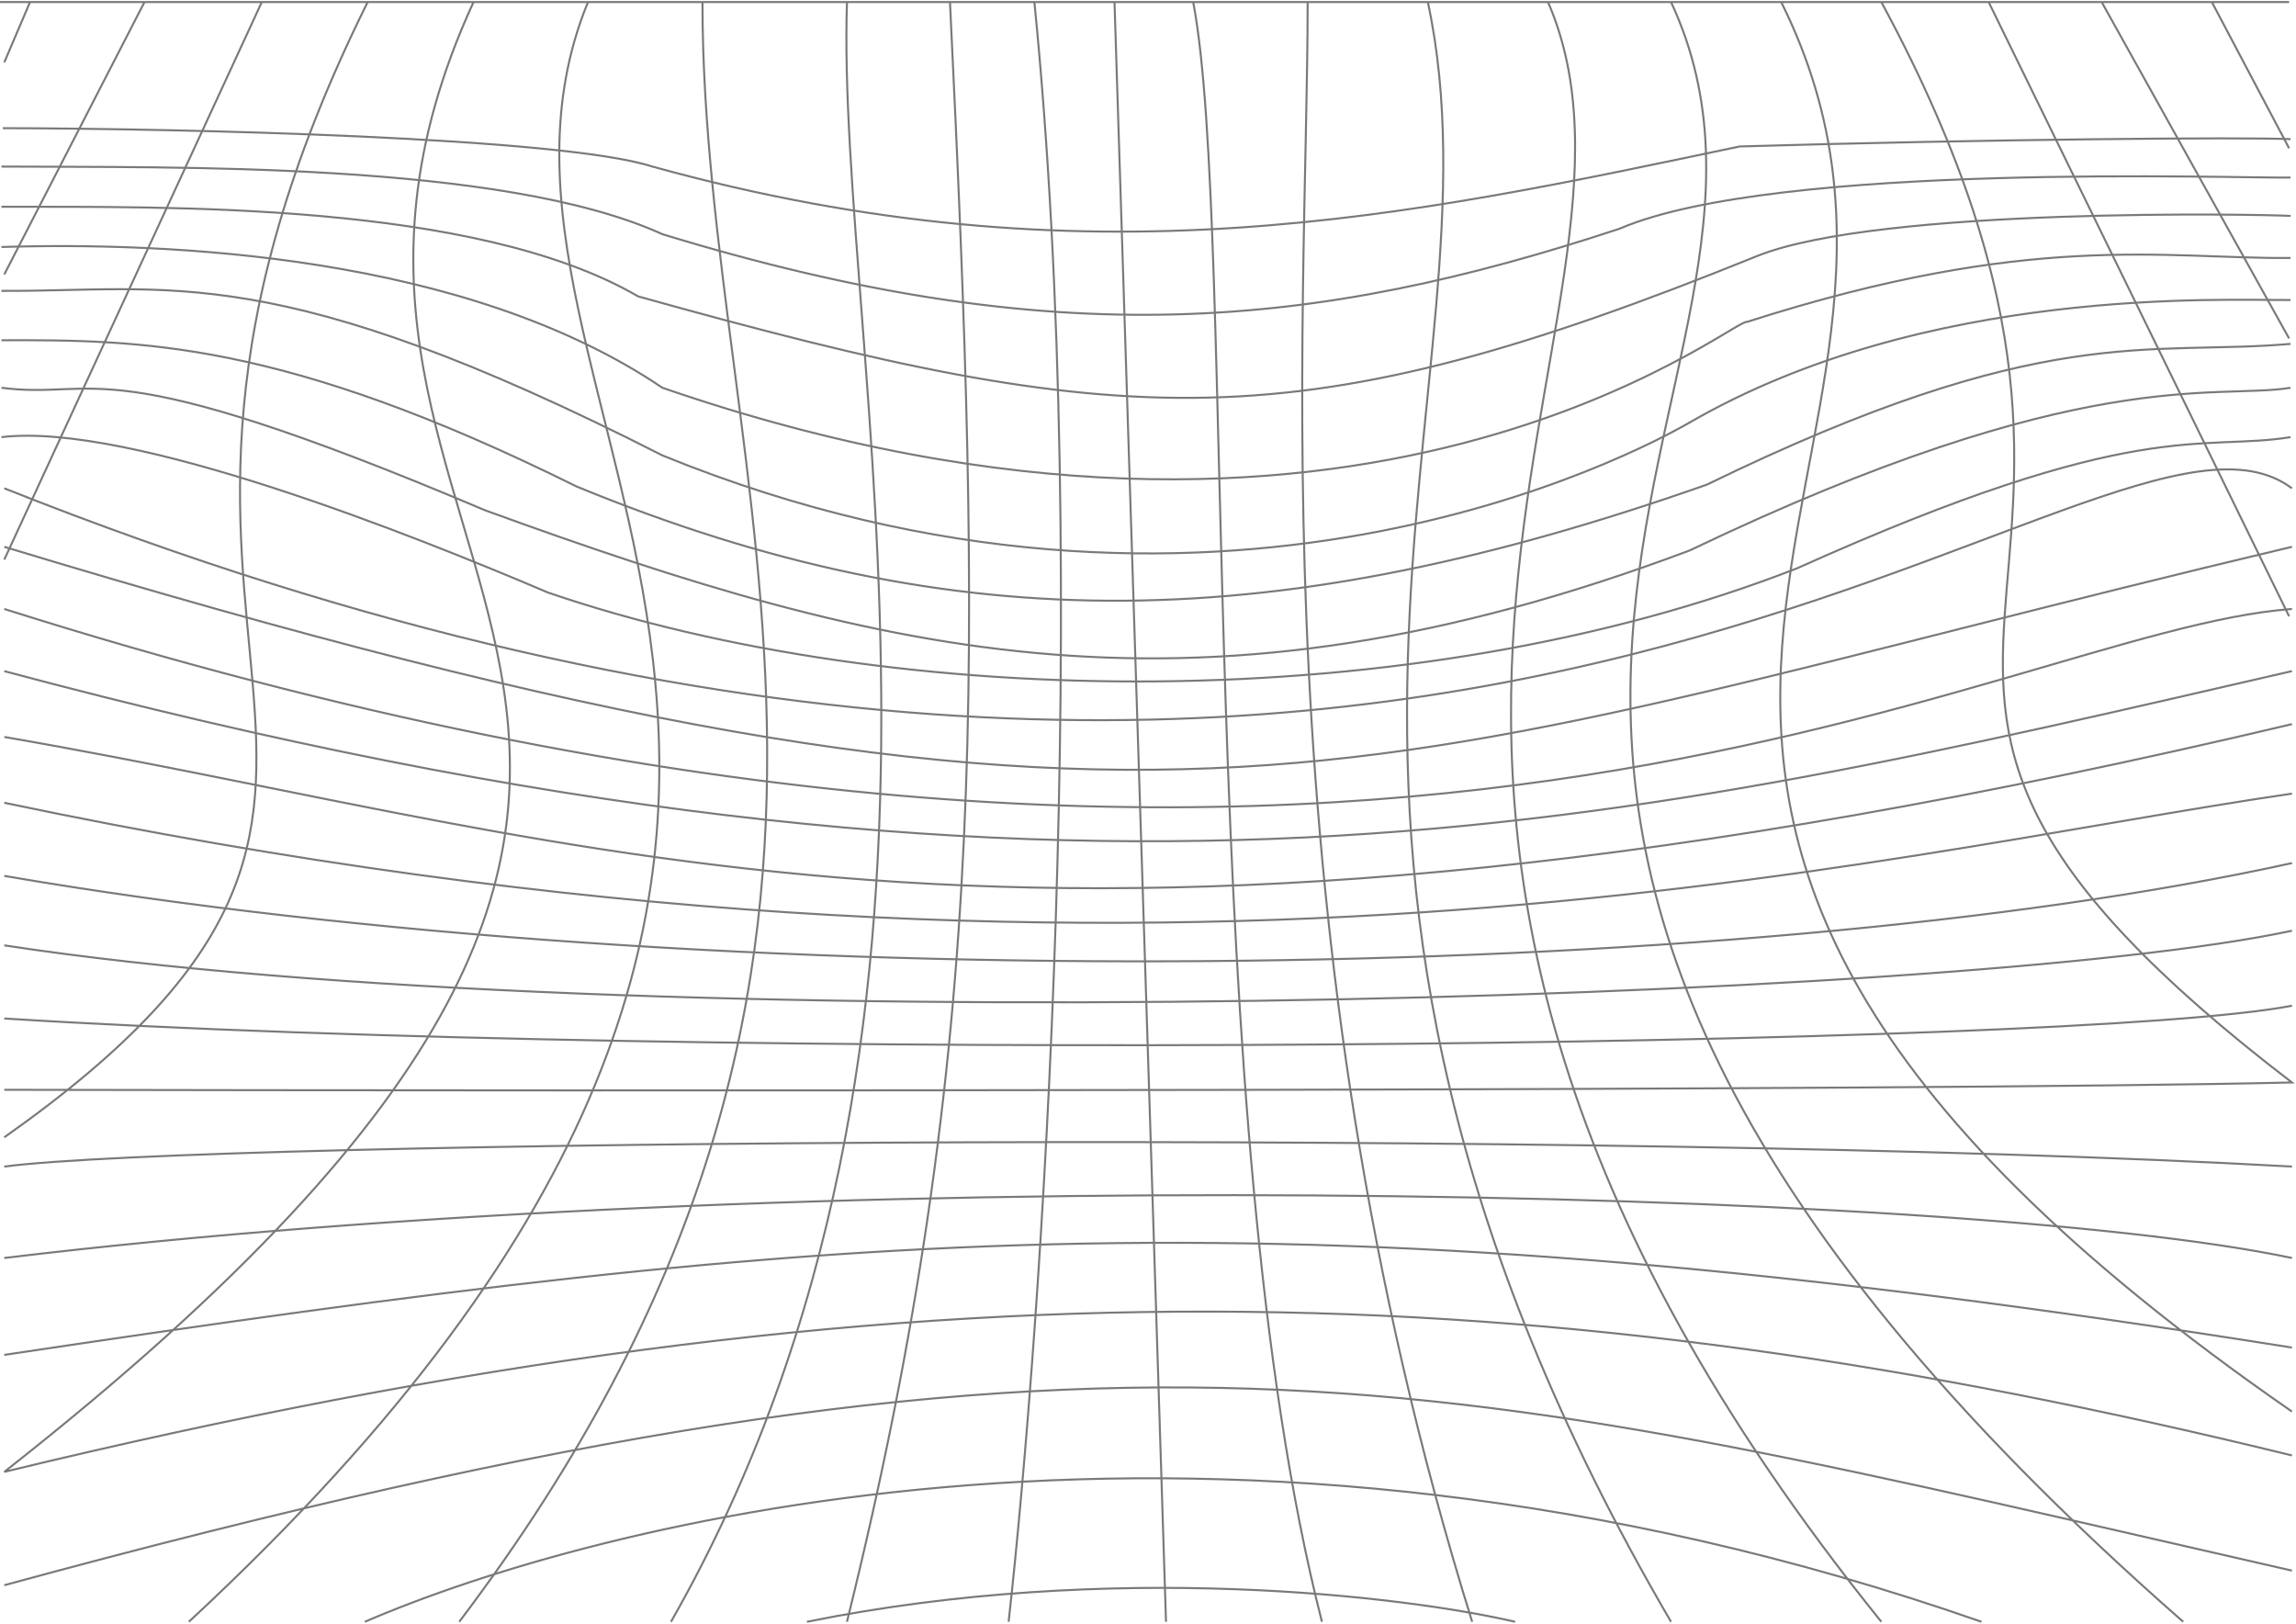 <svg xmlns="http://www.w3.org/2000/svg" width="1134" height="802" viewBox="0 0 1134 802" fill="none"><path d="M0 1H931.323H982.199M1130.59 1H1092.43M1092.43 1L1130.59 73.223M1092.43 1H1038.02M1038.02 1L1130.59 167.114M1038.02 1H982.199M982.199 1L1130.59 304.338" stroke="#797979"></path><path d="M929.2 1C1095.96 309.754 857.125 324.199 1132 534.549C946.581 538.883 301.488 538.762 2.119 538.161M879.737 1C994.782 232.114 681.884 385.589 1132 697.052M825.325 1C915.773 195.1 599.49 381.256 1078.29 800.873M764.557 1C833.561 159.891 596.387 388.297 929.2 800.873M705.206 1C746.189 191.489 597.8 411.77 825.325 800.873M645.849 1C645.849 158.086 620.27 458.534 727.11 800.873M652.915 800.873C589.319 552.605 611.224 115.654 589.319 1M575.893 800.873L550.455 1M498.165 800.873C514.417 654.621 539.714 289.893 510.884 1M418.317 800.873C488.979 515.591 484.739 321.491 469.194 1M331.403 800.873C498.165 508.368 412.664 172.891 418.317 1M226.824 800.873C472.175 476.771 346.949 241.142 346.949 1M93.273 800.873C522.853 402.742 209.158 198.711 290.419 1M233.89 1C102.459 286.282 478.106 353.088 2.119 726.844C455.798 616.896 763.147 628.44 1132 718.719M181.6 1C19.785 326.907 251.751 385.589 2.119 561.633M2.119 276.351L129.31 1M2.119 135.516L71.368 1M2.119 30.792L14.838 1M748.308 800.873C694.134 788.234 548.335 770.539 398.532 800.873M180.187 800.873C291.126 753.025 600.484 668.704 978.666 800.873M2.119 782.817C561.761 630.245 707.324 678.996 1132 775.595M2.119 669.065C418.317 606.773 632.423 586.008 1132 665.454M2.119 621.217C390.759 574.272 964.105 585.828 1132 621.217M1132 576.078C793.532 557.119 100.48 563.078 2.119 576.078M2.119 502.952C346.949 524.619 1025.16 517.577 1132 496.632M2.119 466.84C310.205 514.07 966.931 495.007 1132 459.618M1132 426.214C858.541 486.503 353.308 492.863 2.119 432.534M1132 391.908C921.43 422.603 571.653 516.143 2.119 396.422M2.119 363.922C300.312 415.381 507.351 505.66 1132 357.602M2.119 331.421C537.736 474.648 802.011 407.256 1132 331.421M2.119 300.727C681.179 515.565 983.612 311.56 1132 300.727M2.119 270.032C591.439 448.784 663.514 381.075 1132 270.032M2.119 241.142C730.643 530.938 1037.9 170.688 1132 241.142" stroke="#797979"></path><path d="M0.709 215.865C64.497 208.319 204.922 264.615 270.637 292.602C441.96 351.284 697.435 354.894 887.515 280.676C1055.69 205.031 1086.78 223.087 1131.3 215.865M0.709 191.489C49.466 197.809 48.052 170.725 239.546 251.976C438.106 324.199 591.479 363.087 834.518 271.837C1028.84 178.85 1094.53 197.558 1131.3 191.489M0.709 168.016C69.25 167.867 139.206 168.016 284.769 240.24C473.437 317.811 632.426 313.366 842.998 239.337C1009.76 158.086 1061.24 175.942 1131.3 169.822M0.709 143.641C83.863 144.083 135.673 127.39 327.167 224.892C599.215 335.873 809.08 223.336 834.518 208.642C951.817 140.884 1099.02 148.414 1131.3 148.155M0.709 121.974C82.641 119.447 229.653 125.585 327.167 191.488C672.703 310.657 857.13 156.28 862.783 158.988C1003.4 113.848 1069.26 127.945 1131.3 127.391M0.709 102.112C81.973 102.247 234.6 99.404 315.154 146.349C557.524 214.058 640.198 218.572 867.73 126.488C928.085 102.061 1119.01 105.828 1131.3 106.626M0.709 82.251C84.282 82.822 248.025 79.543 327.167 115.654C522.193 175.238 649.384 162.599 799.894 112.946C877.622 79.543 1107.66 88.254 1131.3 87.668" stroke="#797979"></path><path d="M1.412 63.293C89.775 63.445 277.7 67.807 322.217 82.252C537.735 141.836 696.018 106.627 859.247 72.321C982.198 68.71 1108.46 67.677 1131.29 68.71" stroke="#797979"></path></svg>